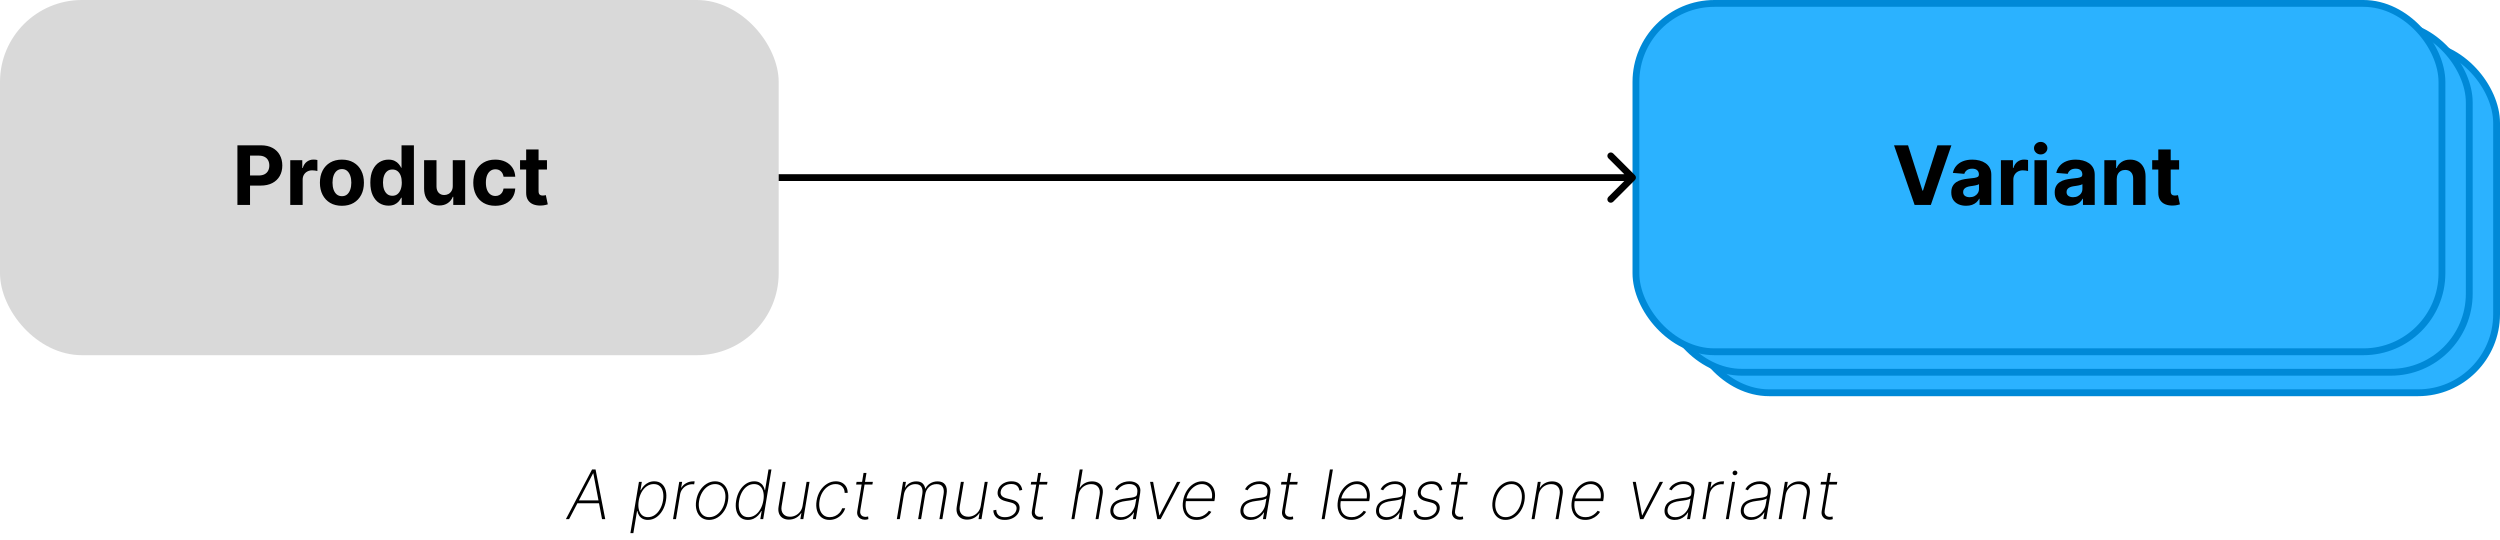 <svg width="366" height="79" viewBox="0 0 366 79" fill="none" xmlns="http://www.w3.org/2000/svg">
<rect x="247.5" y="6.5" width="118" height="51" rx="11.5" fill="#2BB2FF" stroke="#0089D7"/>
<rect x="243.5" y="3.5" width="118" height="51" rx="11.5" fill="#2BB2FF" stroke="#0089D7"/>
<rect width="114" height="52" rx="12" fill="#D9D9D9"/>
<path d="M34.758 30V21.273H38.202C38.864 21.273 39.428 21.399 39.894 21.652C40.359 21.902 40.715 22.25 40.959 22.696C41.206 23.139 41.33 23.651 41.33 24.23C41.33 24.81 41.205 25.321 40.955 25.764C40.705 26.207 40.342 26.553 39.868 26.8C39.396 27.047 38.825 27.171 38.155 27.171H35.96V25.692H37.856C38.212 25.692 38.504 25.631 38.734 25.509C38.967 25.384 39.141 25.212 39.254 24.993C39.371 24.771 39.429 24.517 39.429 24.23C39.429 23.94 39.371 23.688 39.254 23.472C39.141 23.253 38.967 23.084 38.734 22.965C38.501 22.842 38.206 22.781 37.848 22.781H36.604V30H34.758ZM42.494 30V23.454H44.254V24.597H44.322C44.441 24.19 44.642 23.884 44.923 23.676C45.204 23.466 45.528 23.361 45.895 23.361C45.985 23.361 46.084 23.366 46.189 23.378C46.294 23.389 46.386 23.405 46.466 23.425V25.035C46.38 25.01 46.262 24.987 46.112 24.967C45.961 24.947 45.824 24.938 45.699 24.938C45.431 24.938 45.193 24.996 44.983 25.112C44.775 25.226 44.61 25.385 44.488 25.59C44.369 25.794 44.309 26.03 44.309 26.297V30H42.494ZM50.057 30.128C49.395 30.128 48.822 29.987 48.34 29.706C47.859 29.422 47.489 29.027 47.227 28.521C46.966 28.013 46.835 27.423 46.835 26.753C46.835 26.077 46.966 25.486 47.227 24.98C47.489 24.472 47.859 24.077 48.34 23.796C48.822 23.511 49.395 23.369 50.057 23.369C50.719 23.369 51.29 23.511 51.77 23.796C52.253 24.077 52.625 24.472 52.886 24.98C53.148 25.486 53.278 26.077 53.278 26.753C53.278 27.423 53.148 28.013 52.886 28.521C52.625 29.027 52.253 29.422 51.77 29.706C51.29 29.987 50.719 30.128 50.057 30.128ZM50.065 28.722C50.367 28.722 50.618 28.636 50.82 28.466C51.021 28.293 51.173 28.057 51.276 27.759C51.381 27.46 51.433 27.121 51.433 26.74C51.433 26.359 51.381 26.02 51.276 25.722C51.173 25.423 51.021 25.188 50.82 25.014C50.618 24.841 50.367 24.754 50.065 24.754C49.761 24.754 49.506 24.841 49.298 25.014C49.094 25.188 48.939 25.423 48.834 25.722C48.731 26.02 48.68 26.359 48.68 26.74C48.68 27.121 48.731 27.46 48.834 27.759C48.939 28.057 49.094 28.293 49.298 28.466C49.506 28.636 49.761 28.722 50.065 28.722ZM56.871 30.107C56.374 30.107 55.923 29.979 55.52 29.723C55.119 29.465 54.801 29.085 54.565 28.585C54.332 28.082 54.216 27.466 54.216 26.736C54.216 25.986 54.337 25.362 54.578 24.865C54.82 24.365 55.141 23.991 55.541 23.744C55.945 23.494 56.386 23.369 56.867 23.369C57.233 23.369 57.538 23.432 57.783 23.557C58.03 23.679 58.229 23.832 58.379 24.017C58.533 24.199 58.649 24.378 58.729 24.554H58.784V21.273H60.595V30H58.805V28.952H58.729C58.644 29.134 58.523 29.314 58.367 29.493C58.213 29.669 58.013 29.815 57.766 29.932C57.521 30.048 57.223 30.107 56.871 30.107ZM57.446 28.662C57.739 28.662 57.986 28.582 58.188 28.423C58.392 28.261 58.548 28.035 58.656 27.746C58.767 27.456 58.822 27.116 58.822 26.727C58.822 26.338 58.769 26 58.66 25.713C58.553 25.426 58.396 25.204 58.192 25.048C57.987 24.892 57.739 24.814 57.446 24.814C57.148 24.814 56.896 24.895 56.692 25.057C56.487 25.219 56.332 25.443 56.227 25.73C56.122 26.017 56.07 26.349 56.07 26.727C56.07 27.108 56.122 27.445 56.227 27.737C56.335 28.027 56.49 28.254 56.692 28.419C56.896 28.581 57.148 28.662 57.446 28.662ZM66.285 27.213V23.454H68.1V30H66.358V28.811H66.289C66.142 29.195 65.896 29.503 65.552 29.736C65.211 29.969 64.795 30.085 64.304 30.085C63.866 30.085 63.481 29.986 63.149 29.787C62.816 29.588 62.556 29.305 62.369 28.939C62.184 28.572 62.091 28.134 62.088 27.622V23.454H63.903V27.298C63.906 27.685 64.01 27.99 64.214 28.215C64.419 28.439 64.693 28.551 65.037 28.551C65.255 28.551 65.46 28.501 65.65 28.402C65.841 28.3 65.994 28.149 66.11 27.95C66.23 27.751 66.288 27.506 66.285 27.213ZM72.51 30.128C71.84 30.128 71.263 29.986 70.78 29.702C70.3 29.415 69.93 29.017 69.672 28.509C69.416 28 69.288 27.415 69.288 26.753C69.288 26.082 69.418 25.494 69.676 24.989C69.938 24.48 70.308 24.084 70.788 23.8C71.269 23.513 71.84 23.369 72.501 23.369C73.072 23.369 73.572 23.473 74.001 23.68C74.43 23.888 74.77 24.179 75.02 24.554C75.27 24.929 75.408 25.369 75.433 25.875H73.72C73.672 25.548 73.544 25.285 73.337 25.087C73.132 24.885 72.864 24.784 72.531 24.784C72.25 24.784 72.004 24.861 71.794 25.014C71.587 25.165 71.425 25.385 71.308 25.675C71.192 25.965 71.133 26.315 71.133 26.727C71.133 27.145 71.19 27.5 71.304 27.793C71.421 28.085 71.584 28.308 71.794 28.462C72.004 28.615 72.25 28.692 72.531 28.692C72.739 28.692 72.925 28.649 73.09 28.564C73.257 28.479 73.395 28.355 73.503 28.193C73.614 28.028 73.686 27.831 73.72 27.601H75.433C75.405 28.101 75.269 28.541 75.024 28.922C74.783 29.3 74.449 29.595 74.023 29.808C73.597 30.021 73.092 30.128 72.51 30.128ZM80.077 23.454V24.818H76.135V23.454H80.077ZM77.03 21.886H78.846V27.989C78.846 28.156 78.871 28.287 78.922 28.381C78.973 28.472 79.044 28.535 79.135 28.572C79.229 28.609 79.337 28.628 79.459 28.628C79.544 28.628 79.63 28.621 79.715 28.607C79.8 28.59 79.865 28.577 79.911 28.568L80.196 29.919C80.106 29.947 79.978 29.98 79.813 30.017C79.648 30.057 79.448 30.081 79.212 30.09C78.775 30.107 78.391 30.048 78.061 29.915C77.735 29.781 77.481 29.574 77.299 29.293C77.117 29.011 77.027 28.656 77.03 28.227V21.886Z" fill="black"/>
<rect x="239.5" y="0.5" width="118" height="51" rx="11.5" fill="#2BB2FF" stroke="#0089D7"/>
<path d="M279.335 21.273L281.445 27.903H281.526L283.639 21.273H285.685L282.676 30H280.298L277.286 21.273H279.335ZM287.841 30.124C287.423 30.124 287.051 30.051 286.724 29.906C286.398 29.759 286.139 29.541 285.949 29.254C285.761 28.965 285.668 28.604 285.668 28.172C285.668 27.808 285.734 27.503 285.868 27.256C286.001 27.009 286.183 26.81 286.413 26.659C286.643 26.509 286.905 26.395 287.197 26.318C287.493 26.241 287.803 26.188 288.126 26.156C288.507 26.116 288.814 26.079 289.047 26.046C289.28 26.009 289.449 25.954 289.554 25.884C289.659 25.812 289.712 25.707 289.712 25.568V25.543C289.712 25.273 289.626 25.064 289.456 24.916C289.288 24.768 289.05 24.695 288.74 24.695C288.413 24.695 288.153 24.767 287.96 24.912C287.767 25.054 287.639 25.233 287.577 25.449L285.898 25.312C285.983 24.915 286.151 24.571 286.401 24.281C286.651 23.989 286.973 23.764 287.368 23.608C287.766 23.449 288.226 23.369 288.749 23.369C289.112 23.369 289.46 23.412 289.793 23.497C290.128 23.582 290.425 23.715 290.683 23.893C290.945 24.072 291.151 24.303 291.301 24.584C291.452 24.862 291.527 25.196 291.527 25.585V30H289.805V29.092H289.754C289.649 29.297 289.509 29.477 289.332 29.634C289.156 29.787 288.945 29.908 288.697 29.996C288.45 30.081 288.165 30.124 287.841 30.124ZM288.361 28.871C288.628 28.871 288.864 28.818 289.068 28.713C289.273 28.605 289.433 28.46 289.55 28.278C289.666 28.097 289.724 27.891 289.724 27.66V26.966C289.668 27.003 289.589 27.037 289.49 27.068C289.393 27.097 289.284 27.124 289.162 27.149C289.04 27.172 288.918 27.193 288.795 27.213C288.673 27.23 288.562 27.246 288.463 27.26C288.25 27.291 288.064 27.341 287.905 27.409C287.746 27.477 287.622 27.57 287.534 27.686C287.446 27.8 287.402 27.942 287.402 28.112C287.402 28.359 287.491 28.548 287.67 28.679C287.852 28.807 288.082 28.871 288.361 28.871ZM292.935 30V23.454H294.695V24.597H294.763C294.883 24.19 295.083 23.884 295.364 23.676C295.646 23.466 295.969 23.361 296.336 23.361C296.427 23.361 296.525 23.366 296.63 23.378C296.735 23.389 296.827 23.405 296.907 23.425V25.035C296.822 25.01 296.704 24.987 296.553 24.967C296.403 24.947 296.265 24.938 296.14 24.938C295.873 24.938 295.634 24.996 295.424 25.112C295.217 25.226 295.052 25.385 294.93 25.59C294.81 25.794 294.751 26.03 294.751 26.297V30H292.935ZM297.846 30V23.454H299.661V30H297.846ZM298.757 22.611C298.488 22.611 298.256 22.521 298.063 22.342C297.873 22.16 297.777 21.943 297.777 21.69C297.777 21.44 297.873 21.226 298.063 21.047C298.256 20.865 298.488 20.774 298.757 20.774C299.027 20.774 299.257 20.865 299.448 21.047C299.641 21.226 299.738 21.44 299.738 21.69C299.738 21.943 299.641 22.16 299.448 22.342C299.257 22.521 299.027 22.611 298.757 22.611ZM302.982 30.124C302.564 30.124 302.192 30.051 301.865 29.906C301.538 29.759 301.28 29.541 301.089 29.254C300.902 28.965 300.808 28.604 300.808 28.172C300.808 27.808 300.875 27.503 301.009 27.256C301.142 27.009 301.324 26.81 301.554 26.659C301.784 26.509 302.045 26.395 302.338 26.318C302.634 26.241 302.943 26.188 303.267 26.156C303.648 26.116 303.955 26.079 304.188 26.046C304.42 26.009 304.589 25.954 304.695 25.884C304.8 25.812 304.852 25.707 304.852 25.568V25.543C304.852 25.273 304.767 25.064 304.597 24.916C304.429 24.768 304.19 24.695 303.881 24.695C303.554 24.695 303.294 24.767 303.101 24.912C302.908 25.054 302.78 25.233 302.717 25.449L301.038 25.312C301.124 24.915 301.291 24.571 301.541 24.281C301.791 23.989 302.114 23.764 302.509 23.608C302.906 23.449 303.366 23.369 303.889 23.369C304.253 23.369 304.601 23.412 304.933 23.497C305.268 23.582 305.565 23.715 305.824 23.893C306.085 24.072 306.291 24.303 306.442 24.584C306.592 24.862 306.668 25.196 306.668 25.585V30H304.946V29.092H304.895C304.79 29.297 304.649 29.477 304.473 29.634C304.297 29.787 304.085 29.908 303.838 29.996C303.591 30.081 303.305 30.124 302.982 30.124ZM303.501 28.871C303.768 28.871 304.004 28.818 304.209 28.713C304.413 28.605 304.574 28.46 304.69 28.278C304.807 28.097 304.865 27.891 304.865 27.66V26.966C304.808 27.003 304.73 27.037 304.631 27.068C304.534 27.097 304.425 27.124 304.303 27.149C304.18 27.172 304.058 27.193 303.936 27.213C303.814 27.23 303.703 27.246 303.604 27.26C303.391 27.291 303.205 27.341 303.045 27.409C302.886 27.477 302.763 27.57 302.675 27.686C302.587 27.8 302.543 27.942 302.543 28.112C302.543 28.359 302.632 28.548 302.811 28.679C302.993 28.807 303.223 28.871 303.501 28.871ZM309.891 26.216V30H308.076V23.454H309.806V24.609H309.883C310.028 24.229 310.271 23.928 310.612 23.706C310.952 23.482 311.366 23.369 311.852 23.369C312.306 23.369 312.702 23.469 313.04 23.668C313.379 23.866 313.641 24.151 313.829 24.52C314.016 24.886 314.11 25.324 314.11 25.832V30H312.295V26.156C312.298 25.756 312.195 25.443 311.988 25.219C311.781 24.991 311.495 24.878 311.131 24.878C310.887 24.878 310.671 24.93 310.484 25.035C310.299 25.141 310.154 25.294 310.049 25.496C309.947 25.695 309.894 25.935 309.891 26.216ZM319.022 23.454V24.818H315.081V23.454H319.022ZM315.975 21.886H317.791V27.989C317.791 28.156 317.816 28.287 317.868 28.381C317.919 28.472 317.99 28.535 318.081 28.572C318.174 28.609 318.282 28.628 318.404 28.628C318.49 28.628 318.575 28.621 318.66 28.607C318.745 28.59 318.811 28.577 318.856 28.568L319.142 29.919C319.051 29.947 318.923 29.98 318.758 30.017C318.593 30.057 318.393 30.081 318.157 30.09C317.72 30.107 317.336 30.048 317.007 29.915C316.68 29.781 316.426 29.574 316.244 29.293C316.062 29.011 315.973 28.656 315.975 28.227V21.886Z" fill="black"/>
<path d="M239.354 26.354C239.549 26.158 239.549 25.842 239.354 25.646L236.172 22.465C235.976 22.269 235.66 22.269 235.464 22.465C235.269 22.66 235.269 22.976 235.464 23.172L238.293 26L235.464 28.828C235.269 29.024 235.269 29.34 235.464 29.535C235.66 29.731 235.976 29.731 236.172 29.535L239.354 26.354ZM114 26.5H239V25.5H114V26.5Z" fill="black"/>
<path d="M83.316 76H82.847L86.679 68.727H87.19L88.607 76H88.138L86.864 69.299H86.825L83.316 76ZM84.438 73.262H87.933L87.862 73.674H84.367L84.438 73.262ZM92.29 78.046L93.54 70.546H93.962L93.763 71.763H93.817C93.94 71.529 94.094 71.314 94.278 71.117C94.465 70.921 94.684 70.763 94.935 70.645C95.189 70.524 95.472 70.464 95.784 70.464C96.224 70.464 96.588 70.585 96.874 70.826C97.161 71.067 97.358 71.4 97.467 71.824C97.576 72.248 97.586 72.735 97.496 73.287C97.403 73.836 97.231 74.324 96.977 74.75C96.726 75.174 96.419 75.508 96.054 75.751C95.689 75.993 95.289 76.114 94.854 76.114C94.544 76.114 94.281 76.055 94.065 75.936C93.852 75.818 93.684 75.66 93.561 75.464C93.438 75.265 93.353 75.047 93.305 74.81H93.263L92.723 78.046H92.29ZM93.511 73.283C93.436 73.747 93.436 74.163 93.511 74.53C93.59 74.894 93.741 75.183 93.966 75.396C94.193 75.607 94.49 75.712 94.857 75.712C95.229 75.712 95.566 75.606 95.869 75.393C96.175 75.177 96.43 74.886 96.636 74.519C96.845 74.152 96.987 73.74 97.062 73.283C97.138 72.826 97.138 72.416 97.062 72.051C96.987 71.687 96.836 71.399 96.612 71.188C96.387 70.975 96.086 70.869 95.71 70.869C95.34 70.869 95.003 70.974 94.697 71.185C94.392 71.393 94.136 71.68 93.93 72.044C93.727 72.406 93.587 72.819 93.511 73.283ZM98.532 76L99.441 70.546H99.864L99.721 71.398H99.76C99.921 71.118 100.158 70.895 100.471 70.727C100.783 70.556 101.119 70.471 101.479 70.471C101.519 70.471 101.557 70.471 101.593 70.471C101.628 70.471 101.664 70.472 101.699 70.474L101.625 70.911C101.596 70.909 101.562 70.905 101.522 70.901C101.484 70.894 101.437 70.89 101.38 70.89C101.077 70.89 100.796 70.955 100.538 71.085C100.28 71.215 100.065 71.395 99.892 71.625C99.719 71.852 99.609 72.113 99.562 72.406L98.965 76H98.532ZM103.812 76.114C103.358 76.114 102.973 75.992 102.658 75.748C102.346 75.502 102.123 75.163 101.991 74.732C101.858 74.301 101.838 73.809 101.93 73.255C102.02 72.715 102.198 72.236 102.463 71.817C102.73 71.395 103.057 71.065 103.443 70.826C103.829 70.585 104.243 70.464 104.686 70.464C105.143 70.464 105.528 70.588 105.84 70.837C106.155 71.083 106.379 71.423 106.511 71.856C106.644 72.287 106.666 72.778 106.579 73.329C106.489 73.867 106.309 74.346 106.039 74.768C105.771 75.187 105.445 75.516 105.059 75.755C104.673 75.994 104.257 76.114 103.812 76.114ZM103.819 75.712C104.208 75.712 104.565 75.603 104.892 75.386C105.219 75.168 105.492 74.873 105.712 74.501C105.935 74.13 106.083 73.714 106.156 73.255C106.229 72.81 106.219 72.407 106.124 72.048C106.029 71.685 105.86 71.399 105.616 71.188C105.372 70.975 105.064 70.869 104.689 70.869C104.304 70.869 103.946 70.979 103.617 71.199C103.29 71.419 103.016 71.715 102.793 72.087C102.571 72.458 102.423 72.873 102.349 73.329C102.273 73.772 102.283 74.175 102.378 74.537C102.475 74.897 102.645 75.183 102.889 75.396C103.135 75.607 103.445 75.712 103.819 75.712ZM109.484 76.114C109.044 76.114 108.681 75.993 108.394 75.751C108.108 75.51 107.91 75.177 107.801 74.754C107.692 74.327 107.683 73.838 107.773 73.287C107.865 72.74 108.037 72.255 108.288 71.831C108.539 71.405 108.848 71.071 109.214 70.829C109.581 70.586 109.983 70.464 110.418 70.464C110.731 70.464 110.992 70.524 111.203 70.645C111.416 70.763 111.584 70.921 111.707 71.117C111.833 71.314 111.918 71.529 111.963 71.763H112.006L112.51 68.727H112.94L111.732 76H111.31L111.509 74.81H111.459C111.333 75.045 111.176 75.261 110.987 75.46C110.797 75.657 110.577 75.815 110.326 75.936C110.075 76.055 109.795 76.114 109.484 76.114ZM109.552 75.712C109.921 75.712 110.259 75.607 110.564 75.396C110.869 75.183 111.125 74.894 111.331 74.53C111.537 74.163 111.679 73.747 111.757 73.283C111.835 72.819 111.834 72.406 111.754 72.044C111.675 71.68 111.523 71.393 111.295 71.185C111.068 70.974 110.77 70.869 110.401 70.869C110.027 70.869 109.688 70.975 109.385 71.188C109.082 71.399 108.829 71.687 108.625 72.051C108.421 72.416 108.282 72.826 108.206 73.283C108.13 73.74 108.129 74.152 108.202 74.519C108.278 74.886 108.429 75.177 108.653 75.393C108.878 75.606 109.178 75.712 109.552 75.712ZM117.496 74.065L118.082 70.546H118.515L117.606 76H117.173L117.322 75.116H117.283C117.112 75.397 116.868 75.627 116.551 75.805C116.234 75.982 115.881 76.071 115.493 76.071C115.135 76.071 114.832 75.993 114.584 75.837C114.335 75.68 114.156 75.459 114.048 75.173C113.941 74.884 113.921 74.54 113.987 74.143L114.587 70.546H115.021L114.424 74.125C114.351 74.579 114.429 74.948 114.658 75.229C114.888 75.509 115.222 75.648 115.66 75.648C115.944 75.648 116.215 75.585 116.473 75.457C116.733 75.329 116.955 75.147 117.137 74.91C117.322 74.671 117.441 74.389 117.496 74.065ZM121.432 76.114C120.961 76.114 120.57 75.99 120.26 75.744C119.95 75.498 119.732 75.162 119.607 74.736C119.484 74.31 119.466 73.828 119.554 73.29C119.641 72.748 119.82 72.264 120.09 71.838C120.36 71.412 120.692 71.077 121.088 70.833C121.483 70.587 121.909 70.464 122.366 70.464C122.714 70.464 123.018 70.535 123.279 70.677C123.539 70.819 123.742 71.017 123.886 71.27C124.03 71.523 124.101 71.817 124.099 72.151H123.659C123.652 71.772 123.53 71.464 123.293 71.227C123.059 70.988 122.737 70.869 122.327 70.869C121.953 70.869 121.601 70.973 121.272 71.181C120.946 71.387 120.669 71.671 120.441 72.033C120.214 72.396 120.061 72.812 119.983 73.283C119.908 73.745 119.917 74.159 120.012 74.526C120.109 74.891 120.282 75.18 120.53 75.393C120.781 75.606 121.096 75.712 121.475 75.712C121.745 75.712 122.002 75.659 122.245 75.553C122.489 75.444 122.703 75.292 122.888 75.098C123.073 74.901 123.21 74.672 123.3 74.409H123.74C123.632 74.748 123.462 75.045 123.233 75.3C123.005 75.556 122.737 75.756 122.426 75.901C122.119 76.043 121.787 76.114 121.432 76.114ZM127.785 70.546L127.718 70.933H125.338L125.402 70.546H127.785ZM126.422 69.239H126.851L125.949 74.711C125.911 74.933 125.923 75.116 125.985 75.258C126.049 75.397 126.145 75.502 126.272 75.57C126.403 75.637 126.551 75.67 126.716 75.67C126.79 75.67 126.856 75.664 126.915 75.652C126.974 75.638 127.033 75.622 127.093 75.606L127.132 76C127.058 76.026 126.98 76.047 126.897 76.064C126.815 76.081 126.719 76.089 126.61 76.089C126.382 76.089 126.176 76.038 125.992 75.936C125.81 75.834 125.671 75.686 125.576 75.492C125.484 75.298 125.462 75.064 125.509 74.789L126.422 69.239ZM131.295 76L132.205 70.546H132.627L132.485 71.369H132.528C132.682 71.097 132.899 70.88 133.181 70.719C133.465 70.556 133.787 70.474 134.147 70.474C134.54 70.474 134.842 70.569 135.053 70.758C135.263 70.948 135.397 71.205 135.454 71.529H135.493C135.649 71.207 135.881 70.951 136.189 70.762C136.499 70.57 136.857 70.474 137.261 70.474C137.787 70.474 138.161 70.641 138.384 70.975C138.608 71.307 138.672 71.761 138.575 72.339L137.964 76H137.531L138.142 72.339C138.215 71.882 138.168 71.524 138 71.266C137.832 71.006 137.537 70.876 137.116 70.876C136.666 70.876 136.294 71.017 136.001 71.298C135.707 71.58 135.525 71.939 135.454 72.374L134.847 76H134.413L135.028 72.31C135.096 71.884 135.05 71.539 134.889 71.273C134.728 71.008 134.433 70.876 134.005 70.876C133.719 70.876 133.457 70.942 133.22 71.075C132.983 71.207 132.787 71.389 132.631 71.621C132.474 71.853 132.373 72.12 132.325 72.421L131.729 76H131.295ZM143.58 74.065L144.166 70.546H144.599L143.69 76H143.257L143.406 75.116H143.367C143.196 75.397 142.952 75.627 142.635 75.805C142.318 75.982 141.965 76.071 141.577 76.071C141.219 76.071 140.916 75.993 140.668 75.837C140.419 75.68 140.24 75.459 140.132 75.173C140.025 74.884 140.005 74.54 140.071 74.143L140.671 70.546H141.105L140.508 74.125C140.435 74.579 140.513 74.948 140.742 75.229C140.972 75.509 141.306 75.648 141.744 75.648C142.028 75.648 142.299 75.585 142.557 75.457C142.817 75.329 143.039 75.147 143.221 74.91C143.406 74.671 143.525 74.389 143.58 74.065ZM149.661 71.721L149.246 71.82C149.21 71.619 149.146 71.447 149.054 71.305C148.961 71.161 148.834 71.051 148.67 70.975C148.509 70.897 148.307 70.858 148.063 70.858C147.653 70.858 147.304 70.96 147.015 71.163C146.727 71.367 146.556 71.63 146.504 71.952C146.461 72.207 146.511 72.418 146.653 72.584C146.795 72.749 147.036 72.876 147.374 72.964L148.184 73.173C148.596 73.28 148.89 73.455 149.068 73.699C149.248 73.943 149.308 74.241 149.249 74.594C149.202 74.894 149.077 75.16 148.876 75.389C148.677 75.617 148.424 75.794 148.116 75.922C147.809 76.05 147.465 76.114 147.086 76.114C146.575 76.114 146.175 75.994 145.886 75.755C145.597 75.513 145.442 75.169 145.421 74.722L145.851 74.636C145.867 74.989 145.983 75.258 146.199 75.442C146.414 75.625 146.721 75.716 147.118 75.716C147.571 75.716 147.953 75.608 148.265 75.393C148.578 75.177 148.761 74.903 148.816 74.569C148.856 74.32 148.81 74.112 148.677 73.944C148.545 73.776 148.322 73.653 148.01 73.575L147.182 73.362C146.751 73.25 146.443 73.073 146.256 72.829C146.071 72.583 146.008 72.282 146.067 71.927C146.117 71.638 146.235 71.383 146.422 71.163C146.612 70.943 146.851 70.772 147.14 70.648C147.429 70.525 147.747 70.464 148.095 70.464C148.561 70.464 148.922 70.574 149.178 70.794C149.434 71.012 149.595 71.321 149.661 71.721ZM153.352 70.546L153.284 70.933H150.905L150.969 70.546H153.352ZM151.988 69.239H152.418L151.516 74.711C151.478 74.933 151.49 75.116 151.551 75.258C151.615 75.397 151.711 75.502 151.839 75.57C151.969 75.637 152.117 75.67 152.283 75.67C152.356 75.67 152.422 75.664 152.482 75.652C152.541 75.638 152.6 75.622 152.659 75.606L152.698 76C152.625 76.026 152.547 76.047 152.464 76.064C152.381 76.081 152.285 76.089 152.176 76.089C151.949 76.089 151.743 76.038 151.558 75.936C151.376 75.834 151.237 75.686 151.143 75.492C151.05 75.298 151.028 75.064 151.075 74.789L151.988 69.239ZM157.881 72.463L157.295 76H156.862L158.069 68.727H158.502L158.062 71.408H158.105C158.275 71.124 158.516 70.898 158.826 70.73C159.136 70.56 159.489 70.474 159.884 70.474C160.251 70.474 160.561 70.553 160.814 70.709C161.068 70.863 161.249 71.084 161.358 71.373C161.467 71.659 161.488 72.003 161.422 72.403L160.821 76H160.392L160.988 72.421C161.064 71.954 160.989 71.58 160.765 71.298C160.542 71.017 160.205 70.876 159.752 70.876C159.445 70.876 159.158 70.942 158.893 71.075C158.63 71.207 158.409 71.393 158.229 71.632C158.051 71.869 157.935 72.146 157.881 72.463ZM164.045 76.117C163.73 76.117 163.452 76.055 163.21 75.929C162.971 75.803 162.793 75.62 162.674 75.379C162.556 75.137 162.524 74.844 162.578 74.498C162.619 74.271 162.693 74.07 162.802 73.898C162.911 73.725 163.06 73.576 163.249 73.45C163.439 73.325 163.671 73.222 163.945 73.141C164.222 73.058 164.546 72.995 164.915 72.95C165.199 72.916 165.452 72.883 165.675 72.85C165.897 72.817 166.077 72.766 166.215 72.697C166.352 72.629 166.432 72.526 166.456 72.388L166.492 72.161C166.558 71.766 166.49 71.451 166.289 71.217C166.088 70.98 165.767 70.862 165.327 70.862C164.939 70.862 164.591 70.949 164.283 71.124C163.975 71.297 163.745 71.516 163.594 71.781L163.218 71.629C163.364 71.368 163.55 71.151 163.775 70.979C164.002 70.806 164.251 70.677 164.521 70.592C164.793 70.506 165.07 70.464 165.352 70.464C165.596 70.464 165.823 70.498 166.034 70.567C166.244 70.635 166.424 70.74 166.573 70.879C166.725 71.019 166.833 71.198 166.896 71.415C166.963 71.631 166.97 71.889 166.918 72.19L166.286 76H165.852L166.019 75.016H165.987C165.86 75.22 165.699 75.406 165.504 75.574C165.313 75.74 165.094 75.872 164.847 75.972C164.601 76.069 164.334 76.117 164.045 76.117ZM164.127 75.716C164.468 75.716 164.785 75.633 165.078 75.467C165.374 75.299 165.623 75.07 165.824 74.778C166.028 74.487 166.159 74.157 166.218 73.788L166.357 72.985C166.293 73.032 166.206 73.075 166.097 73.113C165.989 73.148 165.867 73.18 165.732 73.209C165.599 73.235 165.461 73.258 165.316 73.28C165.174 73.299 165.036 73.317 164.901 73.333C164.496 73.38 164.161 73.454 163.896 73.553C163.631 73.65 163.426 73.778 163.281 73.937C163.139 74.095 163.048 74.287 163.008 74.512C162.949 74.884 163.025 75.177 163.235 75.393C163.448 75.608 163.745 75.716 164.127 75.716ZM172.804 70.546L169.924 76H169.434L168.372 70.546H168.816L169.732 75.442H169.771L172.317 70.546H172.804ZM175.166 76.114C174.674 76.114 174.265 75.992 173.941 75.748C173.617 75.504 173.391 75.17 173.263 74.746C173.135 74.323 173.116 73.84 173.206 73.298C173.296 72.753 173.476 72.268 173.746 71.842C174.016 71.415 174.346 71.079 174.737 70.833C175.127 70.587 175.549 70.464 176.001 70.464C176.306 70.464 176.584 70.525 176.835 70.648C177.089 70.772 177.302 70.948 177.474 71.178C177.647 71.405 177.767 71.681 177.833 72.005C177.899 72.329 177.899 72.694 177.833 73.099L177.783 73.369H173.465L173.533 72.974H177.414C177.48 72.581 177.461 72.226 177.357 71.909C177.253 71.59 177.08 71.336 176.839 71.149C176.6 70.962 176.306 70.869 175.958 70.869C175.603 70.869 175.264 70.972 174.942 71.178C174.623 71.381 174.348 71.653 174.119 71.994C173.891 72.335 173.74 72.71 173.664 73.12L173.621 73.34C173.546 73.809 173.555 74.222 173.65 74.579C173.747 74.935 173.927 75.213 174.19 75.414C174.452 75.613 174.796 75.712 175.219 75.712C175.515 75.712 175.778 75.663 176.008 75.563C176.24 75.461 176.436 75.338 176.597 75.194C176.761 75.049 176.888 74.91 176.981 74.775L177.339 74.935C177.231 75.117 177.074 75.299 176.871 75.481C176.667 75.662 176.422 75.812 176.136 75.933C175.849 76.053 175.526 76.114 175.166 76.114ZM183.088 76.117C182.773 76.117 182.495 76.055 182.253 75.929C182.014 75.803 181.836 75.62 181.717 75.379C181.599 75.137 181.567 74.844 181.621 74.498C181.662 74.271 181.736 74.07 181.845 73.898C181.954 73.725 182.103 73.576 182.292 73.45C182.482 73.325 182.714 73.222 182.988 73.141C183.265 73.058 183.589 72.995 183.958 72.95C184.242 72.916 184.495 72.883 184.718 72.85C184.94 72.817 185.12 72.766 185.258 72.697C185.395 72.629 185.475 72.526 185.499 72.388L185.535 72.161C185.601 71.766 185.533 71.451 185.332 71.217C185.131 70.98 184.81 70.862 184.37 70.862C183.982 70.862 183.634 70.949 183.326 71.124C183.018 71.297 182.788 71.516 182.637 71.781L182.26 71.629C182.407 71.368 182.593 71.151 182.818 70.979C183.045 70.806 183.294 70.677 183.564 70.592C183.836 70.506 184.113 70.464 184.395 70.464C184.639 70.464 184.866 70.498 185.077 70.567C185.287 70.635 185.467 70.74 185.616 70.879C185.768 71.019 185.876 71.198 185.939 71.415C186.006 71.631 186.013 71.889 185.961 72.19L185.329 76H184.895L185.062 75.016H185.03C184.903 75.22 184.742 75.406 184.547 75.574C184.356 75.74 184.137 75.872 183.89 75.972C183.644 76.069 183.377 76.117 183.088 76.117ZM183.17 75.716C183.51 75.716 183.828 75.633 184.121 75.467C184.417 75.299 184.666 75.07 184.867 74.778C185.071 74.487 185.202 74.157 185.261 73.788L185.4 72.985C185.336 73.032 185.249 73.075 185.14 73.113C185.032 73.148 184.91 73.18 184.775 73.209C184.642 73.235 184.504 73.258 184.359 73.28C184.217 73.299 184.079 73.317 183.944 73.333C183.539 73.38 183.204 73.454 182.939 73.553C182.674 73.65 182.469 73.778 182.324 73.937C182.182 74.095 182.091 74.287 182.051 74.512C181.992 74.884 182.068 75.177 182.278 75.393C182.491 75.608 182.788 75.716 183.17 75.716ZM189.982 70.546L189.915 70.933H187.536L187.6 70.546H189.982ZM188.619 69.239H189.048L188.146 74.711C188.109 74.933 188.12 75.116 188.182 75.258C188.246 75.397 188.342 75.502 188.47 75.57C188.6 75.637 188.748 75.67 188.914 75.67C188.987 75.67 189.053 75.664 189.112 75.652C189.172 75.638 189.231 75.622 189.29 75.606L189.329 76C189.256 76.026 189.177 76.047 189.095 76.064C189.012 76.081 188.916 76.089 188.807 76.089C188.58 76.089 188.374 76.038 188.189 75.936C188.007 75.834 187.868 75.686 187.774 75.492C187.681 75.298 187.659 75.064 187.706 74.789L188.619 69.239ZM195.133 68.727L193.926 76H193.493L194.7 68.727H195.133ZM197.832 76.114C197.34 76.114 196.931 75.992 196.607 75.748C196.283 75.504 196.057 75.17 195.929 74.746C195.801 74.323 195.782 73.84 195.872 73.298C195.962 72.753 196.142 72.268 196.412 71.842C196.682 71.415 197.012 71.079 197.403 70.833C197.793 70.587 198.215 70.464 198.667 70.464C198.972 70.464 199.25 70.525 199.501 70.648C199.755 70.772 199.968 70.948 200.14 71.178C200.313 71.405 200.433 71.681 200.499 72.005C200.565 72.329 200.565 72.694 200.499 73.099L200.449 73.369H196.131L196.199 72.974H200.08C200.146 72.581 200.127 72.226 200.023 71.909C199.919 71.59 199.746 71.336 199.505 71.149C199.266 70.962 198.972 70.869 198.624 70.869C198.269 70.869 197.93 70.972 197.608 71.178C197.289 71.381 197.014 71.653 196.785 71.994C196.557 72.335 196.406 72.71 196.33 73.12L196.287 73.34C196.212 73.809 196.221 74.222 196.316 74.579C196.413 74.935 196.593 75.213 196.856 75.414C197.118 75.613 197.462 75.712 197.885 75.712C198.181 75.712 198.444 75.663 198.674 75.563C198.906 75.461 199.102 75.338 199.263 75.194C199.427 75.049 199.555 74.91 199.647 74.775L200.006 74.935C199.897 75.117 199.74 75.299 199.537 75.481C199.333 75.662 199.088 75.812 198.802 75.933C198.515 76.053 198.192 76.114 197.832 76.114ZM202.941 76.117C202.627 76.117 202.348 76.055 202.107 75.929C201.868 75.803 201.689 75.62 201.571 75.379C201.452 75.137 201.42 74.844 201.475 74.498C201.515 74.271 201.59 74.07 201.699 73.898C201.807 73.725 201.957 73.576 202.146 73.45C202.335 73.325 202.567 73.222 202.842 73.141C203.119 73.058 203.442 72.995 203.811 72.95C204.096 72.916 204.349 72.883 204.571 72.85C204.794 72.817 204.974 72.766 205.111 72.697C205.248 72.629 205.329 72.526 205.353 72.388L205.388 72.161C205.454 71.766 205.387 71.451 205.186 71.217C204.984 70.98 204.664 70.862 204.223 70.862C203.835 70.862 203.487 70.949 203.179 71.124C202.872 71.297 202.642 71.516 202.49 71.781L202.114 71.629C202.261 71.368 202.447 71.151 202.672 70.979C202.899 70.806 203.147 70.677 203.417 70.592C203.69 70.506 203.967 70.464 204.248 70.464C204.492 70.464 204.719 70.498 204.93 70.567C205.141 70.635 205.321 70.74 205.47 70.879C205.621 71.019 205.729 71.198 205.793 71.415C205.859 71.631 205.866 71.889 205.814 72.19L205.182 76H204.749L204.916 75.016H204.884C204.756 75.22 204.595 75.406 204.401 75.574C204.209 75.74 203.99 75.872 203.744 75.972C203.498 76.069 203.23 76.117 202.941 76.117ZM203.023 75.716C203.364 75.716 203.681 75.633 203.975 75.467C204.271 75.299 204.519 75.07 204.721 74.778C204.924 74.487 205.056 74.157 205.115 73.788L205.253 72.985C205.189 73.032 205.103 73.075 204.994 73.113C204.885 73.148 204.763 73.18 204.628 73.209C204.496 73.235 204.357 73.258 204.213 73.28C204.071 73.299 203.932 73.317 203.797 73.333C203.392 73.38 203.057 73.454 202.792 73.553C202.527 73.65 202.322 73.778 202.178 73.937C202.036 74.095 201.945 74.287 201.904 74.512C201.845 74.884 201.921 75.177 202.132 75.393C202.345 75.608 202.642 75.716 203.023 75.716ZM211.175 71.721L210.759 71.82C210.724 71.619 210.66 71.447 210.567 71.305C210.475 71.161 210.347 71.051 210.184 70.975C210.023 70.897 209.821 70.858 209.577 70.858C209.167 70.858 208.818 70.96 208.529 71.163C208.24 71.367 208.07 71.63 208.018 71.952C207.975 72.207 208.025 72.418 208.167 72.584C208.309 72.749 208.549 72.876 208.888 72.964L209.697 73.173C210.109 73.28 210.404 73.455 210.582 73.699C210.762 73.943 210.822 74.241 210.763 74.594C210.715 74.894 210.591 75.16 210.39 75.389C210.191 75.617 209.938 75.794 209.63 75.922C209.322 76.05 208.979 76.114 208.6 76.114C208.089 76.114 207.689 75.994 207.4 75.755C207.111 75.513 206.956 75.169 206.935 74.722L207.364 74.636C207.381 74.989 207.497 75.258 207.712 75.442C207.928 75.625 208.234 75.716 208.632 75.716C209.084 75.716 209.467 75.608 209.779 75.393C210.092 75.177 210.275 74.903 210.33 74.569C210.37 74.32 210.324 74.112 210.191 73.944C210.058 73.776 209.836 73.653 209.523 73.575L208.696 73.362C208.265 73.25 207.956 73.073 207.769 72.829C207.585 72.583 207.522 72.282 207.581 71.927C207.631 71.638 207.749 71.383 207.936 71.163C208.125 70.943 208.365 70.772 208.653 70.648C208.942 70.525 209.261 70.464 209.609 70.464C210.075 70.464 210.436 70.574 210.692 70.794C210.947 71.012 211.108 71.321 211.175 71.721ZM214.865 70.546L214.798 70.933H212.419L212.482 70.546H214.865ZM213.502 69.239H213.931L213.029 74.711C212.991 74.933 213.003 75.116 213.065 75.258C213.129 75.397 213.225 75.502 213.352 75.57C213.483 75.637 213.631 75.67 213.796 75.67C213.87 75.67 213.936 75.664 213.995 75.652C214.054 75.638 214.114 75.622 214.173 75.606L214.212 76C214.138 76.026 214.06 76.047 213.977 76.064C213.895 76.081 213.799 76.089 213.69 76.089C213.463 76.089 213.257 76.038 213.072 75.936C212.89 75.834 212.751 75.686 212.656 75.492C212.564 75.298 212.542 75.064 212.589 74.789L213.502 69.239ZM220.414 76.114C219.959 76.114 219.575 75.992 219.26 75.748C218.947 75.502 218.725 75.163 218.592 74.732C218.46 74.301 218.439 73.809 218.532 73.255C218.622 72.715 218.799 72.236 219.064 71.817C219.332 71.395 219.659 71.065 220.045 70.826C220.43 70.585 220.845 70.464 221.287 70.464C221.744 70.464 222.129 70.588 222.442 70.837C222.756 71.083 222.98 71.423 223.113 71.856C223.245 72.287 223.268 72.778 223.18 73.329C223.09 73.867 222.91 74.346 222.64 74.768C222.373 75.187 222.046 75.516 221.66 75.755C221.274 75.994 220.859 76.114 220.414 76.114ZM220.421 75.712C220.809 75.712 221.167 75.603 221.493 75.386C221.82 75.168 222.094 74.873 222.314 74.501C222.536 74.13 222.684 73.714 222.758 73.255C222.831 72.81 222.82 72.407 222.726 72.048C222.631 71.685 222.462 71.399 222.218 71.188C221.974 70.975 221.665 70.869 221.291 70.869C220.905 70.869 220.548 70.979 220.219 71.199C219.892 71.419 219.617 71.715 219.395 72.087C219.172 72.458 219.024 72.873 218.951 73.329C218.875 73.772 218.885 74.175 218.979 74.537C219.076 74.897 219.247 75.183 219.491 75.396C219.737 75.607 220.047 75.712 220.421 75.712ZM225.244 72.463L224.658 76H224.225L225.134 70.546H225.557L225.415 71.408H225.457C225.628 71.127 225.869 70.901 226.182 70.73C226.494 70.56 226.845 70.474 227.233 70.474C227.598 70.474 227.906 70.553 228.16 70.709C228.413 70.865 228.594 71.088 228.703 71.376C228.812 71.663 228.833 72.005 228.767 72.403L228.167 76H227.734L228.33 72.421C228.406 71.956 228.333 71.584 228.11 71.302C227.89 71.018 227.554 70.876 227.102 70.876C226.796 70.876 226.512 70.942 226.249 71.075C225.989 71.207 225.77 71.393 225.592 71.632C225.415 71.869 225.299 72.146 225.244 72.463ZM232.08 76.114C231.588 76.114 231.179 75.992 230.855 75.748C230.531 75.504 230.305 75.17 230.177 74.746C230.049 74.323 230.03 73.84 230.12 73.298C230.21 72.753 230.39 72.268 230.66 71.842C230.93 71.415 231.26 71.079 231.651 70.833C232.041 70.587 232.463 70.464 232.915 70.464C233.22 70.464 233.498 70.525 233.749 70.648C234.003 70.772 234.216 70.948 234.388 71.178C234.561 71.405 234.681 71.681 234.747 72.005C234.813 72.329 234.813 72.694 234.747 73.099L234.697 73.369H230.379L230.447 72.974H234.328C234.394 72.581 234.375 72.226 234.271 71.909C234.167 71.59 233.994 71.336 233.753 71.149C233.514 70.962 233.22 70.869 232.872 70.869C232.517 70.869 232.179 70.972 231.857 71.178C231.537 71.381 231.262 71.653 231.033 71.994C230.805 72.335 230.654 72.71 230.578 73.12L230.536 73.34C230.46 73.809 230.469 74.222 230.564 74.579C230.661 74.935 230.841 75.213 231.104 75.414C231.366 75.613 231.71 75.712 232.134 75.712C232.429 75.712 232.692 75.663 232.922 75.563C233.154 75.461 233.35 75.338 233.511 75.194C233.675 75.049 233.803 74.91 233.895 74.775L234.254 74.935C234.145 75.117 233.988 75.299 233.785 75.481C233.581 75.662 233.336 75.812 233.05 75.933C232.763 76.053 232.44 76.114 232.08 76.114ZM243.468 70.546L240.588 76H240.098L239.036 70.546H239.48L240.396 75.442H240.435L242.981 70.546H243.468ZM245.178 76.117C244.863 76.117 244.585 76.055 244.343 75.929C244.104 75.803 243.925 75.62 243.807 75.379C243.689 75.137 243.657 74.844 243.711 74.498C243.751 74.271 243.826 74.07 243.935 73.898C244.044 73.725 244.193 73.576 244.382 73.45C244.572 73.325 244.804 73.222 245.078 73.141C245.355 73.058 245.678 72.995 246.048 72.95C246.332 72.916 246.585 72.883 246.808 72.85C247.03 72.817 247.21 72.766 247.347 72.697C247.485 72.629 247.565 72.526 247.589 72.388L247.624 72.161C247.691 71.766 247.623 71.451 247.422 71.217C247.221 70.98 246.9 70.862 246.46 70.862C246.071 70.862 245.723 70.949 245.416 71.124C245.108 71.297 244.878 71.516 244.727 71.781L244.35 71.629C244.497 71.368 244.683 71.151 244.908 70.979C245.135 70.806 245.384 70.677 245.654 70.592C245.926 70.506 246.203 70.464 246.485 70.464C246.728 70.464 246.956 70.498 247.166 70.567C247.377 70.635 247.557 70.74 247.706 70.879C247.858 71.019 247.965 71.198 248.029 71.415C248.096 71.631 248.103 71.889 248.051 72.19L247.419 76H246.985L247.152 75.016H247.12C246.992 75.22 246.831 75.406 246.637 75.574C246.445 75.74 246.227 75.872 245.98 75.972C245.734 76.069 245.467 76.117 245.178 76.117ZM245.259 75.716C245.6 75.716 245.918 75.633 246.211 75.467C246.507 75.299 246.756 75.07 246.957 74.778C247.16 74.487 247.292 74.157 247.351 73.788L247.49 72.985C247.426 73.032 247.339 73.075 247.23 73.113C247.121 73.148 246.999 73.18 246.865 73.209C246.732 73.235 246.593 73.258 246.449 73.28C246.307 73.299 246.169 73.317 246.034 73.333C245.629 73.38 245.294 73.454 245.029 73.553C244.763 73.65 244.559 73.778 244.414 73.937C244.272 74.095 244.181 74.287 244.141 74.512C244.082 74.884 244.157 75.177 244.368 75.393C244.581 75.608 244.878 75.716 245.259 75.716ZM249.235 76L250.144 70.546H250.567L250.425 71.398H250.464C250.625 71.118 250.861 70.895 251.174 70.727C251.486 70.556 251.823 70.471 252.182 70.471C252.223 70.471 252.26 70.471 252.296 70.471C252.331 70.471 252.367 70.472 252.403 70.474L252.328 70.911C252.3 70.909 252.265 70.905 252.225 70.901C252.187 70.894 252.14 70.89 252.083 70.89C251.78 70.89 251.499 70.955 251.241 71.085C250.983 71.215 250.768 71.395 250.595 71.625C250.422 71.852 250.312 72.113 250.265 72.406L249.668 76H249.235ZM252.664 76L253.574 70.546H254.003L253.094 76H252.664ZM253.993 69.576C253.891 69.576 253.806 69.542 253.737 69.473C253.671 69.402 253.642 69.316 253.652 69.214C253.656 69.129 253.694 69.054 253.765 68.99C253.836 68.926 253.918 68.894 254.01 68.894C254.112 68.894 254.196 68.93 254.262 69.001C254.329 69.069 254.358 69.153 254.351 69.253C254.344 69.34 254.305 69.416 254.234 69.48C254.165 69.544 254.085 69.576 253.993 69.576ZM256.34 76.117C256.025 76.117 255.747 76.055 255.505 75.929C255.266 75.803 255.087 75.62 254.969 75.379C254.851 75.137 254.819 74.844 254.873 74.498C254.913 74.271 254.988 74.07 255.097 73.898C255.206 73.725 255.355 73.576 255.544 73.45C255.734 73.325 255.966 73.222 256.24 73.141C256.517 73.058 256.841 72.995 257.21 72.95C257.494 72.916 257.747 72.883 257.97 72.85C258.192 72.817 258.372 72.766 258.51 72.697C258.647 72.629 258.727 72.526 258.751 72.388L258.787 72.161C258.853 71.766 258.785 71.451 258.584 71.217C258.383 70.98 258.062 70.862 257.622 70.862C257.234 70.862 256.886 70.949 256.578 71.124C256.27 71.297 256.04 71.516 255.889 71.781L255.512 71.629C255.659 71.368 255.845 71.151 256.07 70.979C256.297 70.806 256.546 70.677 256.816 70.592C257.088 70.506 257.365 70.464 257.647 70.464C257.891 70.464 258.118 70.498 258.328 70.567C258.539 70.635 258.719 70.74 258.868 70.879C259.02 71.019 259.127 71.198 259.191 71.415C259.258 71.631 259.265 71.889 259.213 72.19L258.581 76H258.147L258.314 75.016H258.282C258.154 75.22 257.993 75.406 257.799 75.574C257.608 75.74 257.389 75.872 257.142 75.972C256.896 76.069 256.629 76.117 256.34 76.117ZM256.422 75.716C256.762 75.716 257.08 75.633 257.373 75.467C257.669 75.299 257.918 75.07 258.119 74.778C258.323 74.487 258.454 74.157 258.513 73.788L258.652 72.985C258.588 73.032 258.501 73.075 258.392 73.113C258.283 73.148 258.162 73.18 258.027 73.209C257.894 73.235 257.756 73.258 257.611 73.28C257.469 73.299 257.331 73.317 257.196 73.333C256.791 73.38 256.456 73.454 256.191 73.553C255.926 73.65 255.721 73.778 255.576 73.937C255.434 74.095 255.343 74.287 255.303 74.512C255.244 74.884 255.319 75.177 255.53 75.393C255.743 75.608 256.04 75.716 256.422 75.716ZM261.416 72.463L260.83 76H260.397L261.306 70.546H261.729L261.587 71.408H261.629C261.8 71.127 262.041 70.901 262.354 70.73C262.666 70.56 263.017 70.474 263.405 70.474C263.769 70.474 264.078 70.553 264.332 70.709C264.585 70.865 264.766 71.088 264.875 71.376C264.984 71.663 265.005 72.005 264.939 72.403L264.339 76H263.906L264.502 72.421C264.578 71.956 264.504 71.584 264.282 71.302C264.062 71.018 263.726 70.876 263.273 70.876C262.968 70.876 262.684 70.942 262.421 71.075C262.161 71.207 261.942 71.393 261.764 71.632C261.587 71.869 261.471 72.146 261.416 72.463ZM268.977 70.546L268.909 70.933H266.53L266.594 70.546H268.977ZM267.613 69.239H268.043L267.141 74.711C267.103 74.933 267.115 75.116 267.176 75.258C267.24 75.397 267.336 75.502 267.464 75.57C267.594 75.637 267.742 75.67 267.908 75.67C267.981 75.67 268.047 75.664 268.107 75.652C268.166 75.638 268.225 75.622 268.284 75.606L268.323 76C268.25 76.026 268.172 76.047 268.089 76.064C268.006 76.081 267.91 76.089 267.801 76.089C267.574 76.089 267.368 76.038 267.183 75.936C267.001 75.834 266.862 75.686 266.768 75.492C266.675 75.298 266.653 75.064 266.7 74.789L267.613 69.239Z" fill="black"/>
</svg>
